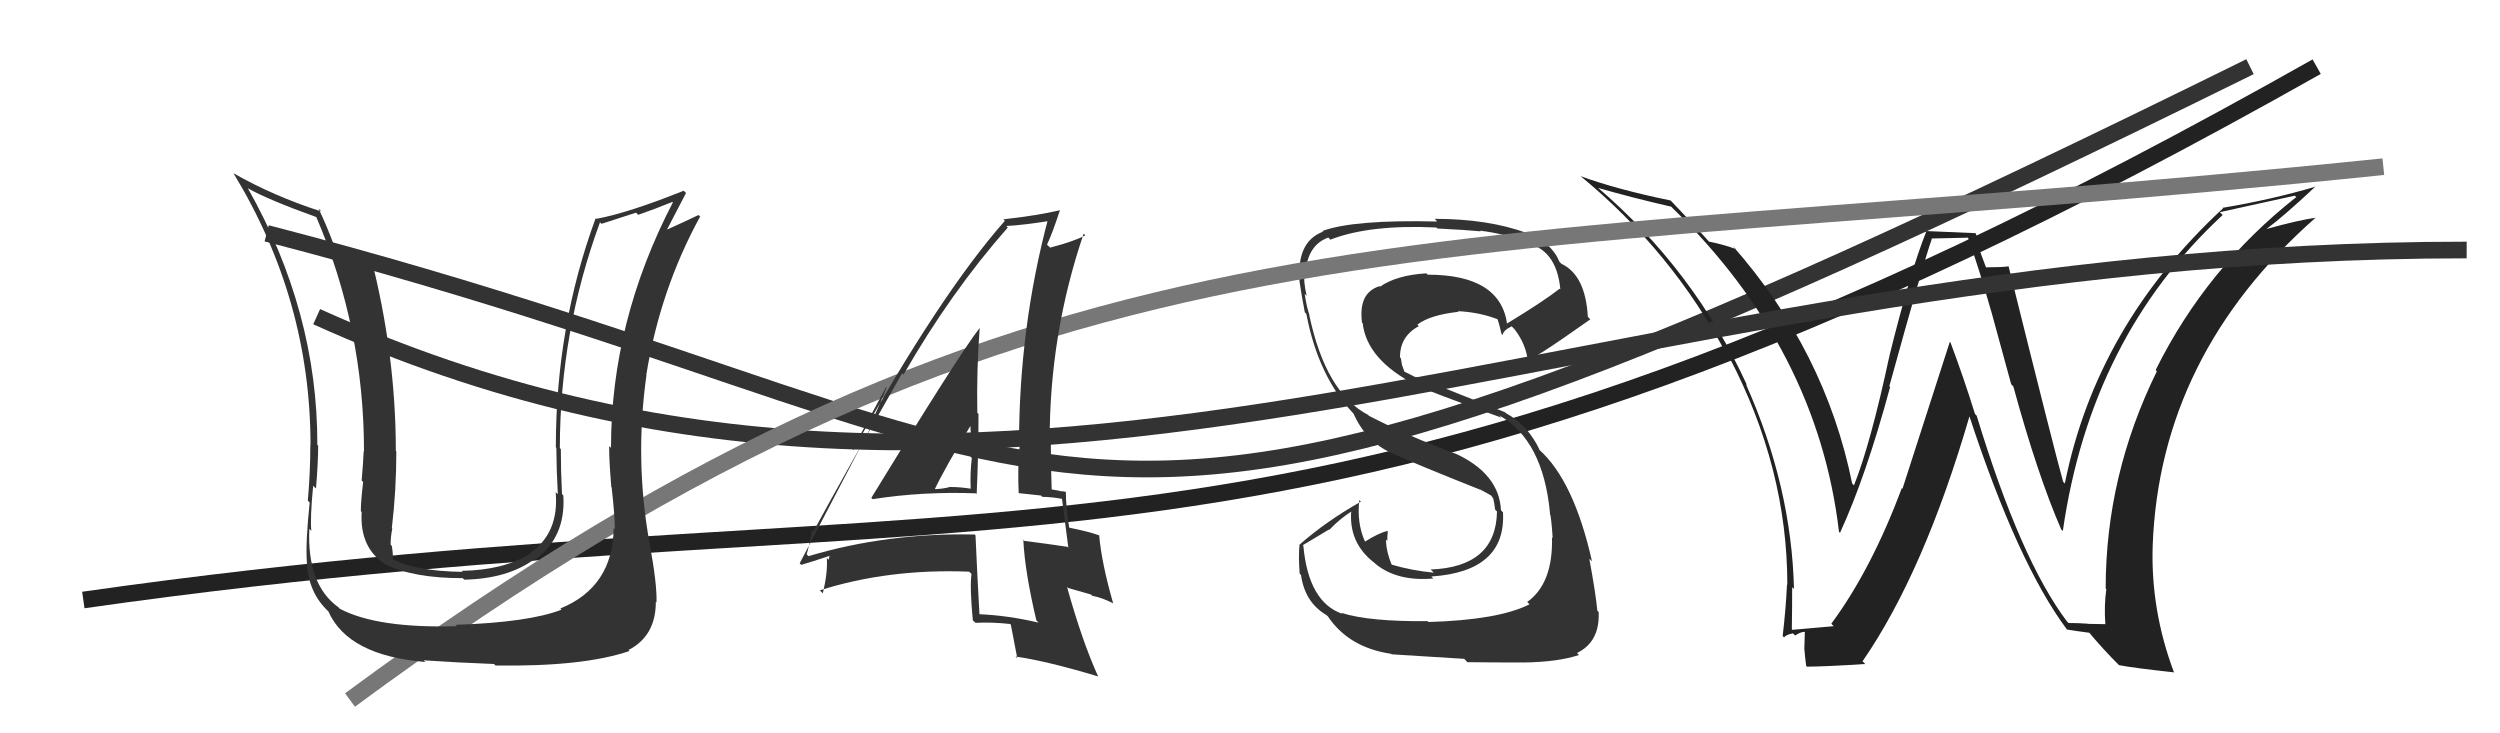 <svg xmlns="http://www.w3.org/2000/svg" width="150" height="44" viewBox="0,0,150,44"><path d="M16 14 C70 28,60 41,135 4" stroke="#333" fill="none"/><path d="M5 36 C61 28,77 39,139 4" stroke="#222" fill="none"/><path fill="#333" d="M85.69 37.30L85.66 37.27L85.67 37.27Q82.11 37.30 80.48 36.77L80.56 36.85L80.54 36.83Q78.51 36.13 78.20 32.74L78.17 32.71L79.74 31.77L79.76 31.79Q80.37 31.14 81.14 30.65L81.22 30.73L81.08 30.59Q80.89 32.58 82.49 33.79L82.52 33.82L82.55 33.85Q83.86 34.90 86.00 34.71L85.95 34.66L85.88 34.59Q90.37 34.29 90.18 30.74L90.13 30.69L90.06 30.62Q89.95 28.42 87.32 27.21L87.41 27.29L87.35 27.23Q84.50 26.17 82.14 24.95L82.11 24.92L82.08 24.89Q79.54 23.57 78.55 18.88L78.63 18.97L78.57 18.91Q78.39 18.39 78.28 17.63L78.32 17.67L78.40 17.75Q78.19 16.85 78.27 16.28L78.38 16.40L78.34 16.35Q78.45 14.71 79.70 14.25L79.67 14.22L79.82 14.38Q82.18 13.46 86.18 13.65L86.17 13.64L86.24 13.71Q88.04 13.80 88.84 13.88L88.78 13.81L88.80 13.84Q90.28 14.02 91.35 14.48L91.25 14.38L91.41 14.54Q93.39 14.88 93.62 17.36L93.63 17.37L93.58 17.32Q92.60 18.09 90.39 19.43L90.36 19.39L90.43 19.46Q90.03 16.48 85.66 16.48L85.53 16.35L85.58 16.40Q83.79 16.51 82.80 17.20L82.80 17.20L82.77 17.17Q81.49 17.57 81.72 19.36L81.68 19.31L81.76 19.39Q82.01 21.59 84.98 23.11L85.06 23.19L85.00 23.13Q85.60 23.43 90.09 25.06L90.14 25.11L89.95 24.92Q92.59 26.41 93.00 30.79L93.03 30.82L92.99 30.78Q93.08 31.02 93.16 32.28L93.08 32.20L93.12 32.24Q93.19 35.01 91.63 36.12L91.61 36.09L91.77 36.26Q89.90 37.20 85.71 37.32ZM87.88 39.56L87.90 39.58L88.04 39.73Q89.44 39.75 91.42 39.75L91.40 39.73L91.42 39.75Q93.48 39.72 94.74 39.30L94.70 39.26L94.62 39.18Q96.00 38.51 95.92 36.72L95.89 36.69L95.84 36.64Q95.74 35.58 95.36 33.53L95.39 33.55L95.52 33.68Q94.43 28.83 92.34 26.97L92.37 26.99L92.39 27.02Q91.69 25.52 90.36 24.79L90.29 24.73L84.93 22.60L84.99 22.66Q84.67 22.50 84.21 22.27L84.27 22.32L84.12 21.90L84.05 21.49L84.00 21.44Q83.99 20.18 85.13 19.57L85.07 19.51L85.04 19.48Q85.79 18.90 87.50 18.71L87.55 18.75L87.47 18.67Q88.78 18.73 89.92 19.18L89.90 19.16L89.81 19.07Q89.90 19.20 90.09 20.04L90.05 19.99L90.15 20.10Q90.21 19.81 90.70 19.58L90.78 19.66L90.86 19.74Q91.58 20.65 91.69 21.79L91.57 21.67L91.54 21.64Q91.77 21.75 95.42 19.16L95.40 19.14L95.27 19.01Q95.13 16.51 93.69 15.83L93.70 15.84L93.57 15.71Q93.08 14.53 91.63 14.00L91.72 14.09L91.61 13.98Q89.27 13.13 86.08 13.13L86.15 13.20L86.23 13.29Q81.21 13.17 79.34 13.86L79.43 13.94L79.38 13.90Q78.08 14.39 77.97 16.06L77.97 16.07L77.90 16.00Q77.87 16.54 78.29 18.75L78.28 18.73L78.38 18.83Q79.10 22.63 81.27 24.88L81.08 24.69L81.21 24.82Q81.96 26.49 83.47 27.17L83.49 27.20L83.48 27.18Q84.96 27.85 88.88 29.41L88.98 29.51L88.79 29.35L89.48 29.74L89.55 29.85L89.59 29.89Q89.67 30.24 89.71 30.58L89.86 30.73L89.82 30.69Q89.76 34.02 85.84 34.17L85.86 34.19L86.03 34.36Q84.72 34.24 83.43 33.86L83.44 33.87L83.54 33.97Q83.16 33.09 83.16 32.37L83.12 32.33L83.24 32.45Q83.23 32.17 83.27 31.90L83.13 31.77L83.22 31.86Q82.71 31.99 81.91 32.49L82.04 32.62L81.89 32.47Q81.40 31.37 81.56 30.00L81.69 30.14L81.65 30.10Q79.56 31.28 77.96 32.69L77.92 32.65L77.97 32.70Q77.90 33.39 77.98 34.42L78.06 34.50L78.06 34.50Q78.29 36.14 79.58 36.90L79.59 36.91L79.67 36.98Q80.92 38.85 83.47 39.23L83.51 39.27L83.51 39.26Q84.92 39.34 87.85 39.53Z"/><path fill="#222" d="M124.11 37.38L124.18 37.45L124.02 37.29Q121.23 33.59 118.60 24.94L118.50 24.84L118.50 24.84Q117.83 22.68 117.03 20.55L116.99 20.51L114.15 29.32L114.11 29.29Q112.27 34.19 109.88 37.42L109.97 37.52L110.03 37.57Q109.18 37.64 107.54 37.79L107.45 37.69L107.51 37.76Q107.53 36.49 107.53 35.23L107.56 35.26L107.64 35.34Q107.49 29.17 104.75 23.04L104.91 23.21L104.83 23.13Q101.65 16.18 95.79 11.19L95.90 11.30L95.87 11.27Q97.91 11.86 100.27 12.40L100.26 12.38L100.33 12.46Q109.05 20.95 110.34 31.91L110.34 31.91L110.40 31.97Q111.96 28.58 113.41 23.21L113.43 23.23L113.36 23.17Q115.41 15.74 115.91 14.33L115.89 14.31L118.09 14.26L118.08 14.25Q118.81 16.32 119.46 18.64L119.47 18.66L120.67 23.05L120.80 23.19Q122.26 28.52 123.67 31.76L123.62 31.71L123.77 31.86Q125.44 20.24 133.36 12.90L133.19 12.73L133.19 12.73Q134.72 12.39 137.69 11.74L137.81 11.87L137.77 11.83Q132.38 16.07 129.34 22.20L129.46 22.33L129.41 22.28Q126.34 28.53 126.34 35.31L126.33 35.30L126.38 35.35Q126.24 36.31 126.32 37.46L126.31 37.45L125.26 37.43L125.25 37.42Q124.68 37.38 124.11 37.38ZM130.36 40.28L130.28 40.20L130.45 40.37Q129.04 36.64 129.16 32.76L129.27 32.87L129.16 32.76Q129.58 21.31 138.95 13.05L138.98 13.07L138.97 13.06Q137.93 13.20 135.99 13.74L136.00 13.75L135.99 13.74Q137.02 12.98 138.93 11.19L138.79 11.06L138.93 11.20Q136.28 11.98 133.35 12.47L133.35 12.47L133.38 12.50Q125.79 19.53 123.89 29.01L123.95 29.07L123.79 28.91Q123.36 27.42 120.51 15.96L120.53 15.98L120.53 15.98Q120.09 16.04 119.14 16.04L119.17 16.07L118.72 14.86L118.72 14.86Q118.76 14.48 118.53 13.98L118.53 13.99L115.51 13.86L115.57 13.91Q114.63 16.25 113.36 21.37L113.45 21.46L113.36 21.38Q112.23 26.64 111.24 29.12L111.18 29.06L111.13 29.01Q109.52 21.07 103.96 14.75L104.12 14.91L104.14 14.94Q103.46 14.68 102.51 14.49L102.62 14.60L102.65 14.62Q101.81 13.67 100.24 12.03L100.33 12.11L100.24 12.03Q96.98 11.36 94.81 10.56L94.80 10.54L94.80 10.54Q100.35 15.10 103.62 21.31L103.64 21.32L103.76 21.44Q107.24 28.09 107.24 35.09L107.12 34.97L107.22 35.07Q107.15 36.56 106.96 38.16L106.97 38.17L107.05 38.25Q107.12 38.09 107.58 38.00L107.70 38.12L107.71 38.13Q108.04 37.91 108.27 37.91L108.29 37.93L108.26 38.92L108.26 38.93Q108.30 39.42 108.37 39.95L108.36 39.94L108.42 40.00Q109.63 39.99 111.91 39.84L111.81 39.73L111.75 39.68Q115.44 34.34 118.18 24.94L118.15 24.91L118.14 24.90Q121.07 33.84 124.04 37.80L123.89 37.66L124.01 37.77Q124.55 37.86 125.39 37.97L125.32 37.91L125.23 37.81Q126.14 38.92 127.21 39.98L127.16 39.93L127.14 39.91Q128.03 40.08 130.43 40.34Z"/><path d="M19 19 C61 38,95 15,148 15" stroke="#333" fill="none"/><path d="M21 42 C63 11,85 16,143 10" stroke="#777" fill="none"/><path fill="#333" d="M52.31 29.90L52.31 29.90L52.36 29.95Q55.36 29.48 58.56 29.60L58.62 29.66L58.60 29.64Q58.71 27.24 58.71 24.84L58.59 24.72L58.64 24.77Q58.59 22.25 58.78 19.70L58.83 19.74L58.77 19.69Q57.49 21.34 52.28 29.87ZM62.26 37.30L62.24 37.28L62.32 37.36Q60.52 36.93 58.73 36.85L58.80 36.92L58.77 36.90Q58.64 34.60 58.53 32.12L58.50 32.09L58.48 32.07Q53.23 31.96 48.51 33.37L48.42 33.28L48.40 33.26Q48.54 32.80 48.73 31.81L48.80 31.87L48.81 31.88Q50.55 28.67 54.13 22.39L54.17 22.43L54.21 22.48Q57.04 17.54 60.47 13.65L60.52 13.71L60.38 13.56Q61.39 13.51 63.06 13.24L62.89 13.07L62.90 13.08Q61.14 19.66 61.14 26.70L61.17 26.73L61.18 26.74Q61.05 28.09 61.12 29.58L61.14 29.59L62.45 29.73L62.54 29.81Q63.12 29.82 63.72 29.93L63.76 29.97L63.72 29.93Q63.84 30.92 64.10 32.86L64.03 32.79L64.05 32.81Q62.93 32.64 61.45 32.45L61.28 32.28L61.40 32.41Q61.49 34.29 62.18 37.22ZM64.01 29.57L63.86 29.42L63.95 29.51Q63.79 29.47 63.60 29.47L63.58 29.45L63.12 29.37L63.10 29.35Q63.05 27.93 63.05 26.52L63.03 26.50L62.98 26.45Q62.97 20.04 65.02 14.02L65.19 14.19L65.12 14.12Q64.45 14.48 63.00 14.86L62.99 14.84L62.82 14.68Q63.14 14.01 63.60 12.60L63.57 12.57L63.61 12.61Q62.26 12.93 60.20 13.16L60.18 13.13L60.29 13.25Q56.42 17.64 51.20 27.00L51.15 26.95L53.17 23.22L53.20 23.26Q52.78 24.27 52.51 24.85L52.61 24.94L47.98 33.80L48.08 33.89Q48.70 33.71 49.84 33.33L49.79 33.28L49.72 33.59L49.61 33.48Q49.67 34.34 49.37 35.60L49.37 35.60L49.19 35.42Q53.32 34.11 58.15 34.30L58.21 34.36L58.29 34.43Q58.18 35.24 58.37 37.22L58.50 37.34L58.53 37.37Q59.54 37.32 60.61 37.44L60.56 37.39L60.65 37.48Q60.78 38.14 61.04 39.51L61.05 39.51L60.93 39.39Q62.89 39.68 65.90 40.59L65.84 40.54L65.89 40.59Q64.93 38.48 64.02 35.21L64.09 35.28L65.46 35.67L65.54 35.75Q66.11 35.85 66.79 36.20L66.78 36.18L66.79 36.20Q66.10 33.80 65.95 32.12L65.88 32.05L65.95 32.12Q65.30 31.89 64.16 31.66L64.23 31.73L64.15 31.65Q63.95 30.39 63.95 29.51ZM55.94 29.34L55.87 29.27L56.04 29.45Q56.70 28.05 58.26 25.50L58.33 25.57L58.22 25.46Q58.28 26.46 58.24 27.41L58.20 27.38L58.31 27.48Q58.20 28.37 58.24 29.32L58.33 29.41L58.24 29.32Q57.61 29.22 57.04 29.22L57.03 29.22L57.03 29.21Q56.55 29.35 55.94 29.35Z"/><path fill="#333" d="M36.94 31.80L36.80 31.66L36.82 31.68Q36.78 35.22 33.62 36.51L33.75 36.64L33.69 36.58Q31.75 37.34 27.33 37.49L27.30 37.46L27.41 37.57Q22.64 37.71 20.40 36.53L20.42 36.56L20.31 36.44Q18.41 35.08 18.56 31.73L18.60 31.77L18.68 31.85Q18.60 31.12 18.79 29.14L18.86 29.21L18.96 29.31Q19.09 27.73 19.09 26.74L19.06 26.71L19.04 26.68Q19.06 18.71 14.87 11.29L14.73 11.15L14.88 11.30Q16.05 11.97 19.02 13.04L18.82 12.84L18.96 12.98Q21.84 19.70 21.84 27.09L21.85 27.10L21.82 27.07Q21.80 27.65 21.70 28.83L21.69 28.82L21.79 28.92Q21.65 30.06 21.65 30.67L21.70 30.72L21.70 30.72Q21.57 32.88 23.14 33.87L23.09 33.82L23.13 33.86Q24.79 34.69 27.76 34.69L27.71 34.64L27.86 34.78Q30.44 34.73 32.07 33.55L32.12 33.60L32.10 33.58Q33.96 32.24 33.80 29.73L33.69 29.61L33.72 29.65Q33.65 28.27 33.65 26.94L33.64 26.94L33.59 26.88Q33.60 19.85 36.00 13.34L36.09 13.43L38.16 12.76L38.29 12.89Q39.23 12.57 40.33 12.12L40.30 12.08L40.37 12.15Q36.66 19.29 36.66 26.87L36.56 26.77L36.55 26.76Q36.54 27.59 36.68 29.23L36.80 29.35L36.70 29.26Q36.89 30.94 36.89 31.74ZM38.97 32.57L39.03 32.62L38.97 32.57Q38.07 27.59 38.79 22.49L38.81 22.52L38.78 22.48Q39.61 17.37 42.01 12.99L42.05 13.04L41.91 12.90Q41.30 13.20 39.86 13.85L39.95 13.94L39.94 13.93Q40.36 13.14 41.16 11.58L41.04 11.46L41.03 11.44Q37.69 12.78 35.78 13.13L35.68 13.03L35.74 13.09Q33.35 19.57 33.35 26.84L33.27 26.75L33.38 26.87Q33.39 28.25 33.47 29.66L33.50 29.68L33.34 29.53Q33.56 31.99 31.77 33.21L31.79 33.23L31.79 33.23Q30.22 34.21 27.70 34.25L27.71 34.26L27.77 34.31Q24.92 34.28 23.47 33.51L23.62 33.67L23.57 33.62Q23.59 33.22 23.51 32.76L23.50 32.74L23.44 32.69Q23.43 32.21 23.54 31.72L23.54 31.72L23.51 31.69Q23.78 29.41 23.78 27.09L23.79 27.10L23.75 27.05Q23.75 21.24 22.23 15.33L22.20 15.31L22.10 15.20Q21.48 15.20 20.07 14.85L20.01 14.78L20.10 14.88Q19.57 13.44 19.11 12.52L19.14 12.54L19.28 12.69Q16.42 11.77 14.02 10.40L14.07 10.44L14.00 10.38Q18.63 17.98 18.63 26.70L18.71 26.78L18.62 26.69Q18.62 28.32 18.47 30.04L18.47 30.04L18.58 30.15Q18.33 32.53 18.41 33.71L18.30 33.60L18.41 33.71Q18.48 35.56 19.73 36.71L19.88 36.85L19.70 36.68Q20.88 39.34 25.53 39.72L25.48 39.68L25.42 39.62Q27.51 39.76 29.64 39.84L29.70 39.90L29.73 39.93Q34.99 40.01 37.77 39.06L37.71 39.00L37.71 39.00Q39.35 38.16 39.35 36.11L39.47 36.23L39.39 36.15Q39.43 35.05 38.97 32.57Z"/></svg>